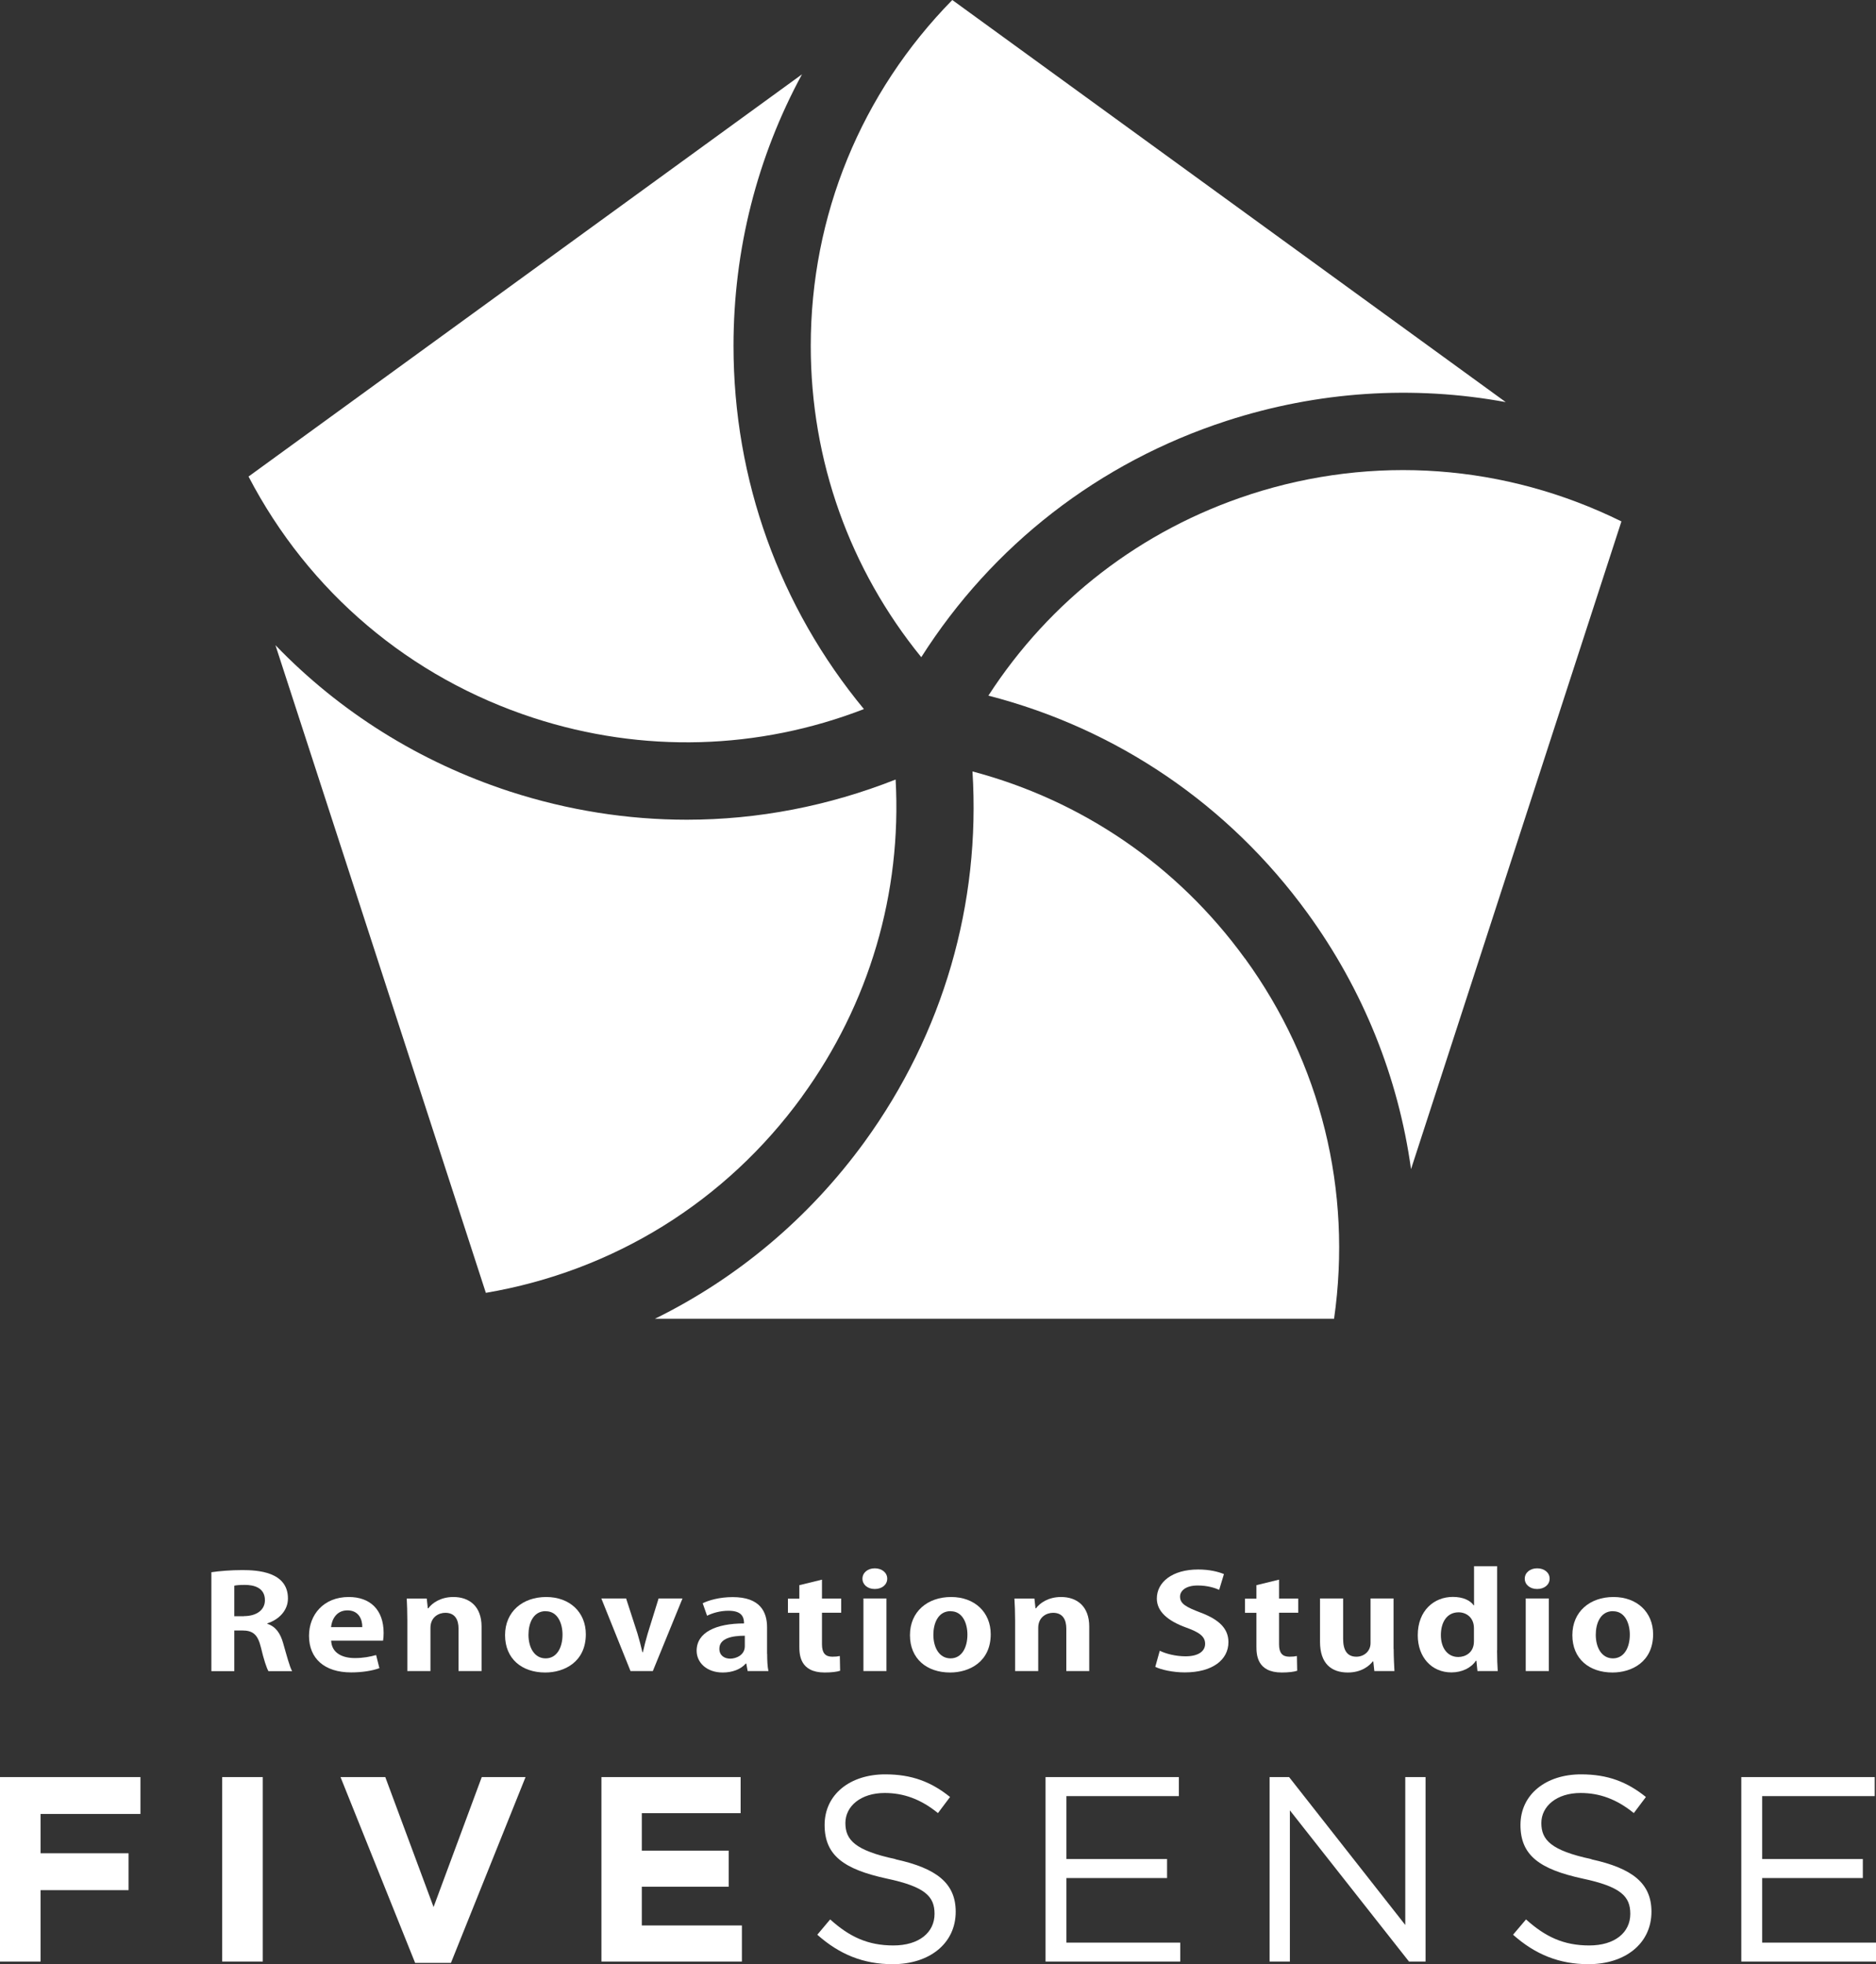 <?xml version="1.0" encoding="UTF-8"?>
<svg id="_レイヤー_2" data-name="レイヤー 2" xmlns="http://www.w3.org/2000/svg" width="192.33" height="201.35" viewBox="0 0 192.33 201.35">
  <rect x="0" y="0" width="192.33" height="201.35" fill="#333333" stroke="none"/>
  <defs>
    <style>
      .cls-1 {
        fill: #fff;
        stroke-width: 0px;
      }
    </style>
  </defs>
  <g id="_情報" data-name="情報">
    <g>
      <g>
        <path class="cls-1" d="m25.48,48.85c6.17,11.84,16.54,20.62,29.24,24.75,11.18,3.63,23.02,3.28,33.85-.91-8.65-10.47-13.37-23.49-13.37-37.24,0-9.88,2.44-19.38,7.02-27.83L25.48,48.85Z"/>
        <path class="cls-1" d="m82.23,112.4c6.91-9.51,10.23-20.88,9.59-32.49-6.88,2.72-14.12,4.12-21.4,4.12-6.08,0-12.19-.96-18.14-2.89-9.27-3.02-17.46-8.17-24.04-15l21.57,66.39c13.11-2.23,24.6-9.36,32.42-20.12"/>
        <path class="cls-1" d="m94.45,67.37c7.29-11.47,18.21-19.97,31.28-24.22,9.39-3.05,19.18-3.67,28.64-1.93L97.63,0c-9.35,9.53-14.51,22.11-14.51,35.46,0,11.76,4,22.9,11.33,31.91"/>
        <path class="cls-1" d="m127.62,98.24c-6.91-9.52-16.69-16.18-27.92-19.16.85,13.55-3,26.86-11.07,37.98-5.68,7.81-13.05,13.98-21.49,18.13h69.63c1.88-13.12-1.34-26.22-9.14-36.95"/>
        <path class="cls-1" d="m128.18,50.68c-11.18,3.63-20.55,10.89-26.85,20.63,13.16,3.39,24.62,11.16,32.7,22.27,5.73,7.88,9.33,16.87,10.63,26.27l21.57-66.4c-11.92-5.88-25.41-6.87-38.06-2.77"/>
      </g>
      <polygon class="cls-1" points="4.16 185.95 4.16 189.98 13.18 189.98 13.18 193.76 4.16 193.76 4.16 201.08 0 201.08 0 182.17 14.4 182.17 14.4 185.95 4.16 185.95"/>
      <rect class="cls-1" x="22.78" y="182.17" width="4.16" height="18.91"/>
      <polygon class="cls-1" points="46.23 201.22 42.56 201.22 34.91 182.17 39.5 182.17 44.45 195.49 49.39 182.17 53.88 182.17 46.23 201.22"/>
      <polygon class="cls-1" points="61.66 201.08 61.66 182.17 75.93 182.17 75.93 185.87 65.8 185.87 65.8 189.71 74.71 189.71 74.71 193.41 65.8 193.41 65.8 197.38 76.06 197.38 76.06 201.08 61.66 201.08"/>
      <path class="cls-1" d="m91.82,190.6c4.21.92,6.16,2.46,6.16,5.37,0,3.27-2.7,5.38-6.46,5.38-3,0-5.46-1-7.73-3.02l1.32-1.57c1.97,1.78,3.86,2.67,6.48,2.67s4.22-1.32,4.22-3.24c0-1.78-.95-2.78-4.92-3.62-4.35-.95-6.35-2.35-6.35-5.49s2.62-5.19,6.21-5.19c2.75,0,4.73.78,6.65,2.32l-1.24,1.65c-1.76-1.43-3.52-2.06-5.46-2.06-2.46,0-4.03,1.36-4.03,3.08s.97,2.81,5.14,3.7"/>
      <polygon class="cls-1" points="120.86 184.12 109.33 184.12 109.33 190.57 119.65 190.57 119.65 192.52 109.33 192.52 109.33 199.14 121 199.14 121 201.08 107.19 201.08 107.19 182.17 120.86 182.17 120.86 184.12"/>
      <polygon class="cls-1" points="144.07 182.17 146.15 182.17 146.15 201.08 144.45 201.08 132.24 185.58 132.24 201.08 130.16 201.08 130.16 182.17 132.16 182.17 144.07 197.33 144.07 182.17"/>
      <path class="cls-1" d="m163.15,190.6c4.21.92,6.16,2.46,6.16,5.37,0,3.27-2.7,5.38-6.46,5.38-3,0-5.46-1-7.73-3.02l1.33-1.57c1.97,1.78,3.86,2.67,6.48,2.67s4.21-1.32,4.21-3.24c0-1.78-.94-2.78-4.91-3.62-4.35-.95-6.35-2.35-6.35-5.49s2.62-5.19,6.21-5.19c2.76,0,4.73.78,6.65,2.32l-1.24,1.65c-1.76-1.43-3.51-2.06-5.46-2.06-2.45,0-4.02,1.36-4.02,3.08s.97,2.81,5.13,3.7"/>
      <polygon class="cls-1" points="192.2 184.12 180.66 184.12 180.66 190.57 190.98 190.57 190.98 192.52 180.66 192.52 180.66 199.14 192.33 199.14 192.33 201.08 178.52 201.08 178.52 182.17 192.2 182.17 192.2 184.12"/>
      <g>
        <path class="cls-1" d="m27.41,166.46c.86.28,1.34.97,1.63,2.02.35,1.22.67,2.44.91,2.83h-2.43c-.18-.3-.48-1.19-.77-2.43-.32-1.32-.81-1.74-1.93-1.74h-.8v4.17h-2.35v-10.14c.81-.12,1.97-.22,3.17-.22,1.55,0,4.68.16,4.68,2.91,0,1.26-.96,2.18-2.11,2.55v.04Zm-2.41-.79c1.34,0,2.16-.66,2.16-1.63,0-1.32-1.18-1.57-2.05-1.57-.53,0-.89.03-1.09.08v3.13h.98Z"/>
        <path class="cls-1" d="m38.88,171.01c-.74.27-1.78.43-2.88.43-2.75,0-4.32-1.44-4.32-3.75,0-2.14,1.47-3.98,4.08-3.98,2.16,0,3.57,1.28,3.57,3.69,0,.3-.02.57-.06.79h-5.32c.06,1.27,1.15,1.78,2.43,1.78.88,0,1.57-.14,2.18-.31l.34,1.36Zm-1.74-4.21c.02-.77-.35-1.72-1.52-1.72s-1.61.99-1.68,1.72h3.2Z"/>
        <path class="cls-1" d="m49.38,171.3h-2.37v-4.34c0-.91-.35-1.63-1.36-1.63-.64,0-1.52.41-1.52,1.55v4.42h-2.37v-5.2c0-.87-.03-1.58-.06-2.23h2.05l.11,1h.05c.4-.55,1.28-1.16,2.57-1.16,1.63,0,2.89.95,2.89,3.03v4.56Z"/>
        <path class="cls-1" d="m60.06,167.52c0,2.83-2.18,3.93-4.16,3.93-2.4,0-4.12-1.41-4.12-3.83s1.81-3.91,4.22-3.91,4.06,1.56,4.06,3.82m-4.11-2.37c-1.31,0-1.77,1.28-1.77,2.42,0,1.32.61,2.42,1.76,2.42s1.73-1.11,1.73-2.43c0-1.16-.5-2.4-1.71-2.4"/>
        <path class="cls-1" d="m69.97,163.86l-3.04,7.44h-2.29l-2.99-7.44h2.54l1.17,3.61c.19.64.35,1.25.5,1.9h.05c.14-.64.3-1.24.49-1.9l1.12-3.61h2.45Z"/>
        <path class="cls-1" d="m78.65,169.54c0,.65.03,1.31.13,1.76h-2.13l-.14-.77h-.05c-.51.59-1.37.92-2.37.92-1.65,0-2.67-1.03-2.67-2.23,0-1.91,2.03-2.8,4.86-2.8,0-.73-.3-1.3-1.6-1.3-.82,0-1.61.22-2.19.51l-.45-1.28c.59-.29,1.69-.63,3.08-.63,2.77,0,3.52,1.47,3.52,3.1v2.73Zm-2.3-1.86c-1.28,0-2.6.25-2.6,1.33,0,.71.53,1.02,1.12,1.02.56,0,1.49-.34,1.49-1.28v-1.07Z"/>
        <path class="cls-1" d="m81.94,162.5l2.33-.57v1.94h1.97v1.45h-1.97v3.24c0,.89.34,1.27,1.06,1.27.34,0,.53-.02.77-.07l.03,1.51c-.32.11-.9.18-1.58.18-2.56,0-2.6-1.86-2.6-2.68v-3.44h-1.17v-1.45h1.17v-1.36Z"/>
        <path class="cls-1" d="m89.68,162.89c-.75,0-1.26-.46-1.26-1.06s.53-1.06,1.26-1.06,1.28.44,1.28,1.06-.54,1.06-1.28,1.06m1.2,8.41h-2.36v-7.44h2.36v7.44Z"/>
        <path class="cls-1" d="m101.57,167.52c0,2.83-2.18,3.93-4.16,3.93-2.4,0-4.12-1.41-4.12-3.83s1.81-3.91,4.22-3.91,4.06,1.56,4.06,3.82m-4.11-2.37c-1.31,0-1.77,1.28-1.77,2.42,0,1.32.61,2.42,1.76,2.42s1.73-1.11,1.73-2.43c0-1.16-.49-2.4-1.71-2.4"/>
        <path class="cls-1" d="m111.69,171.3h-2.37v-4.34c0-.91-.35-1.63-1.36-1.63-.64,0-1.52.41-1.52,1.55v4.42h-2.37v-5.2c0-.87-.03-1.58-.07-2.23h2.05l.11,1h.05c.4-.55,1.28-1.16,2.57-1.16,1.63,0,2.89.95,2.89,3.03v4.56Z"/>
        <path class="cls-1" d="m124.98,162.97c-.43-.19-1.18-.44-2.19-.44-1.25,0-1.81.56-1.81,1.14,0,.73.61,1.07,2.11,1.64,1.97.74,2.85,1.69,2.85,3.03,0,1.79-1.61,3.1-4.48,3.1-1.22,0-2.44-.28-3.02-.57l.46-1.65c.64.32,1.66.57,2.65.57,1.31,0,2-.52,2-1.28s-.59-1.18-1.95-1.67c-1.85-.67-3-1.63-3-2.97,0-1.68,1.58-2.98,4.24-2.98,1.16,0,2.06.23,2.64.47l-.49,1.62Z"/>
        <path class="cls-1" d="m128.8,162.5l2.33-.57v1.94h1.97v1.45h-1.97v3.24c0,.89.34,1.27,1.06,1.27.34,0,.53-.02.77-.07l.03,1.51c-.32.11-.89.18-1.58.18-2.56,0-2.6-1.86-2.6-2.68v-3.44h-1.17v-1.45h1.17v-1.36Z"/>
        <path class="cls-1" d="m142.88,169.03c0,.88.05,1.64.08,2.27h-2.06l-.11-.99h-.05c-.37.48-1.18,1.14-2.56,1.14-1.69,0-2.85-.92-2.85-3.15v-4.44h2.37v4.14c0,1.12.38,1.83,1.36,1.83.77,0,1.45-.55,1.45-1.39v-4.58h2.36v5.17Z"/>
        <path class="cls-1" d="m153.48,169.18c0,.75.03,1.58.07,2.12h-2.08l-.11-1.06h-.05c-.47.73-1.42,1.2-2.51,1.2-2.02,0-3.45-1.55-3.45-3.81,0-2.54,1.68-3.93,3.6-3.93,1.04,0,1.79.36,2.14.87h.03v-4.02h2.37v8.62Zm-2.37-2.28c0-1.08-.78-1.62-1.57-1.62-1.22,0-1.82,1.04-1.82,2.34s.67,2.24,1.79,2.24c.7,0,1.6-.43,1.6-1.6v-1.36Z"/>
        <path class="cls-1" d="m157.59,162.89c-.75,0-1.27-.46-1.27-1.06s.53-1.06,1.27-1.06,1.28.44,1.28,1.06-.54,1.06-1.28,1.06m1.2,8.41h-2.37v-7.44h2.37v7.44Z"/>
        <path class="cls-1" d="m169.48,167.52c0,2.83-2.18,3.93-4.16,3.93-2.4,0-4.12-1.41-4.12-3.83s1.81-3.91,4.22-3.91,4.06,1.56,4.06,3.82m-4.11-2.37c-1.31,0-1.77,1.28-1.77,2.42,0,1.32.61,2.42,1.76,2.42s1.73-1.11,1.73-2.43c0-1.16-.5-2.4-1.71-2.4"/>
      </g>
    </g>
  </g>
</svg>